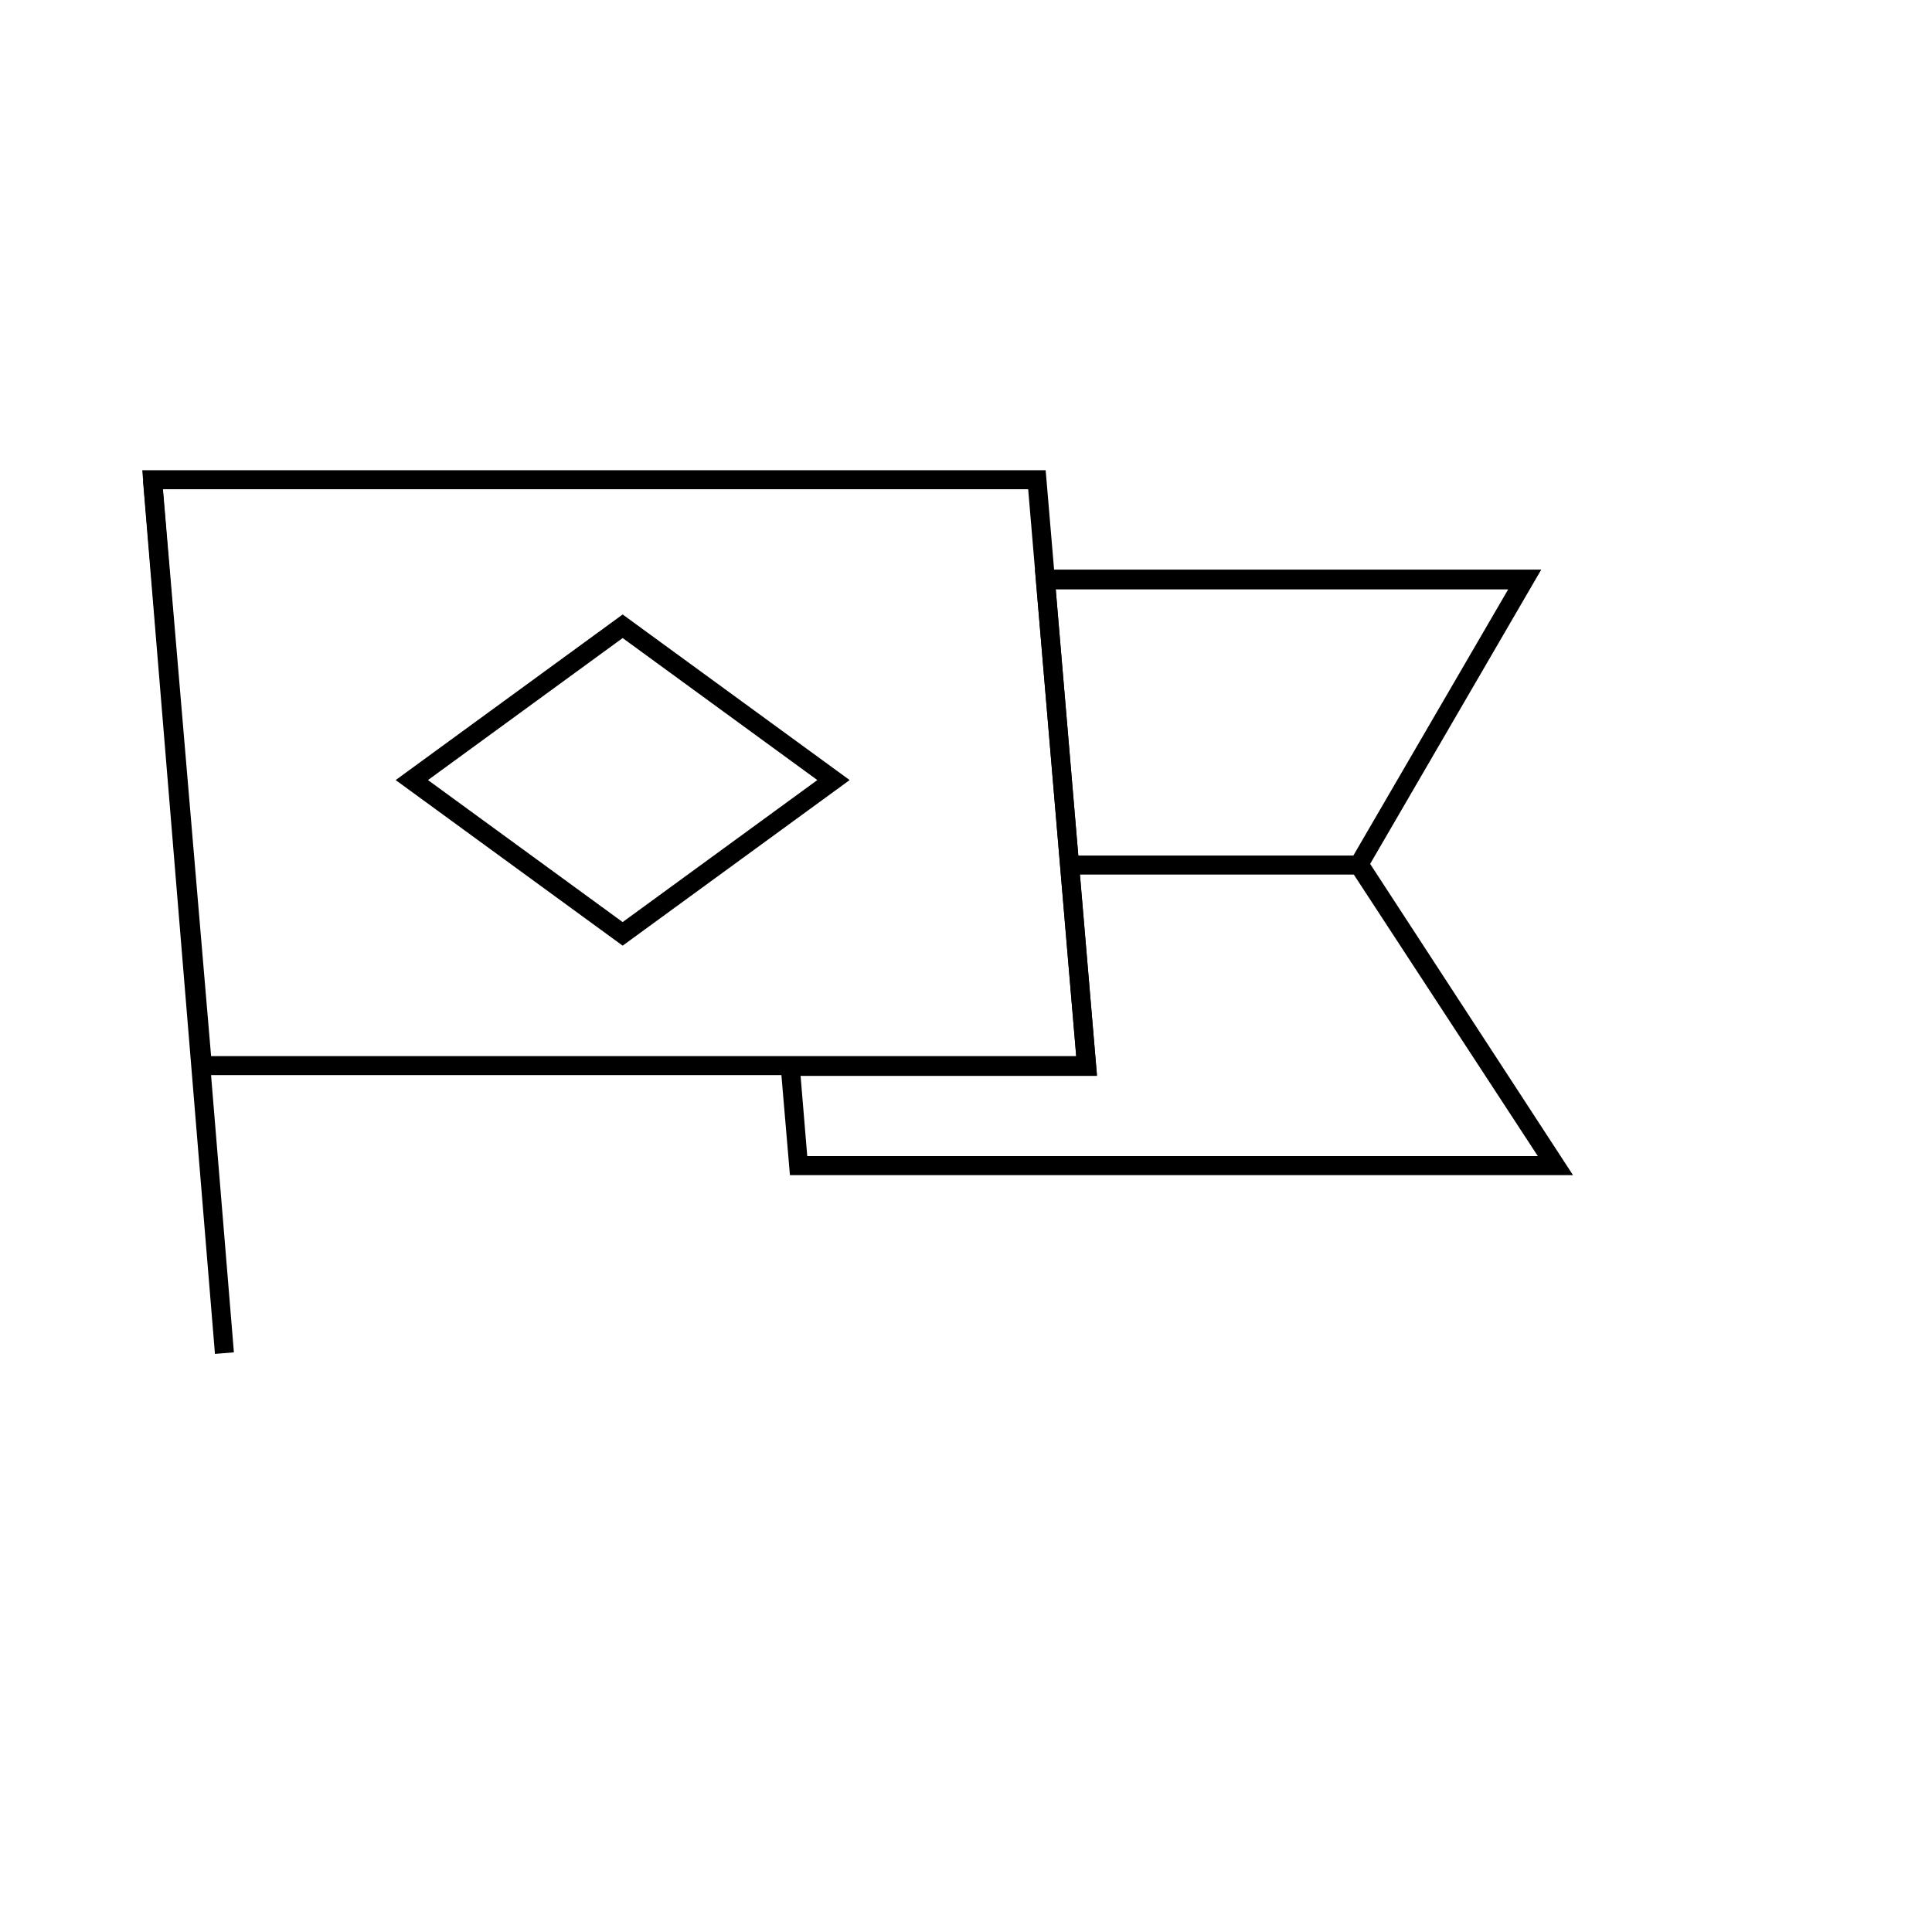 <?xml version="1.0" encoding="UTF-8"?>
<!-- Uploaded to: ICON Repo, www.iconrepo.com, Generator: ICON Repo Mixer Tools -->
<svg fill="#000000" width="800px" height="800px" version="1.1" viewBox="144 144 512 512" xmlns="http://www.w3.org/2000/svg">
 <g>
  <path d="m560.86 455.42h-207.52l-2.672-31.336h78.543l-10.934-129.13h134.17l-45.344 77.988zm-202.93-5.039h193.61l-50.383-77.082 42.523-73.102h-119.91l10.934 128.93-78.543-0.004z"/>
  <path d="m434.71 428.92h-239.41l-13.602-160.31h239.41zm-234.77-5.039h229.28l-12.746-150.23h-229.29z"/>
  <path d="m181.9 271.38 5.019-0.414 19.066 231.42-5.019 0.414z"/>
  <path d="m427.61 370.73h76.68v5.039h-76.68z"/>
  <path d="m309.01 394.61-60.156-43.883 60.156-43.883 60.156 43.883zm-51.59-43.883 51.59 37.633 51.59-37.633-51.59-37.637z"/>
 </g>
</svg>